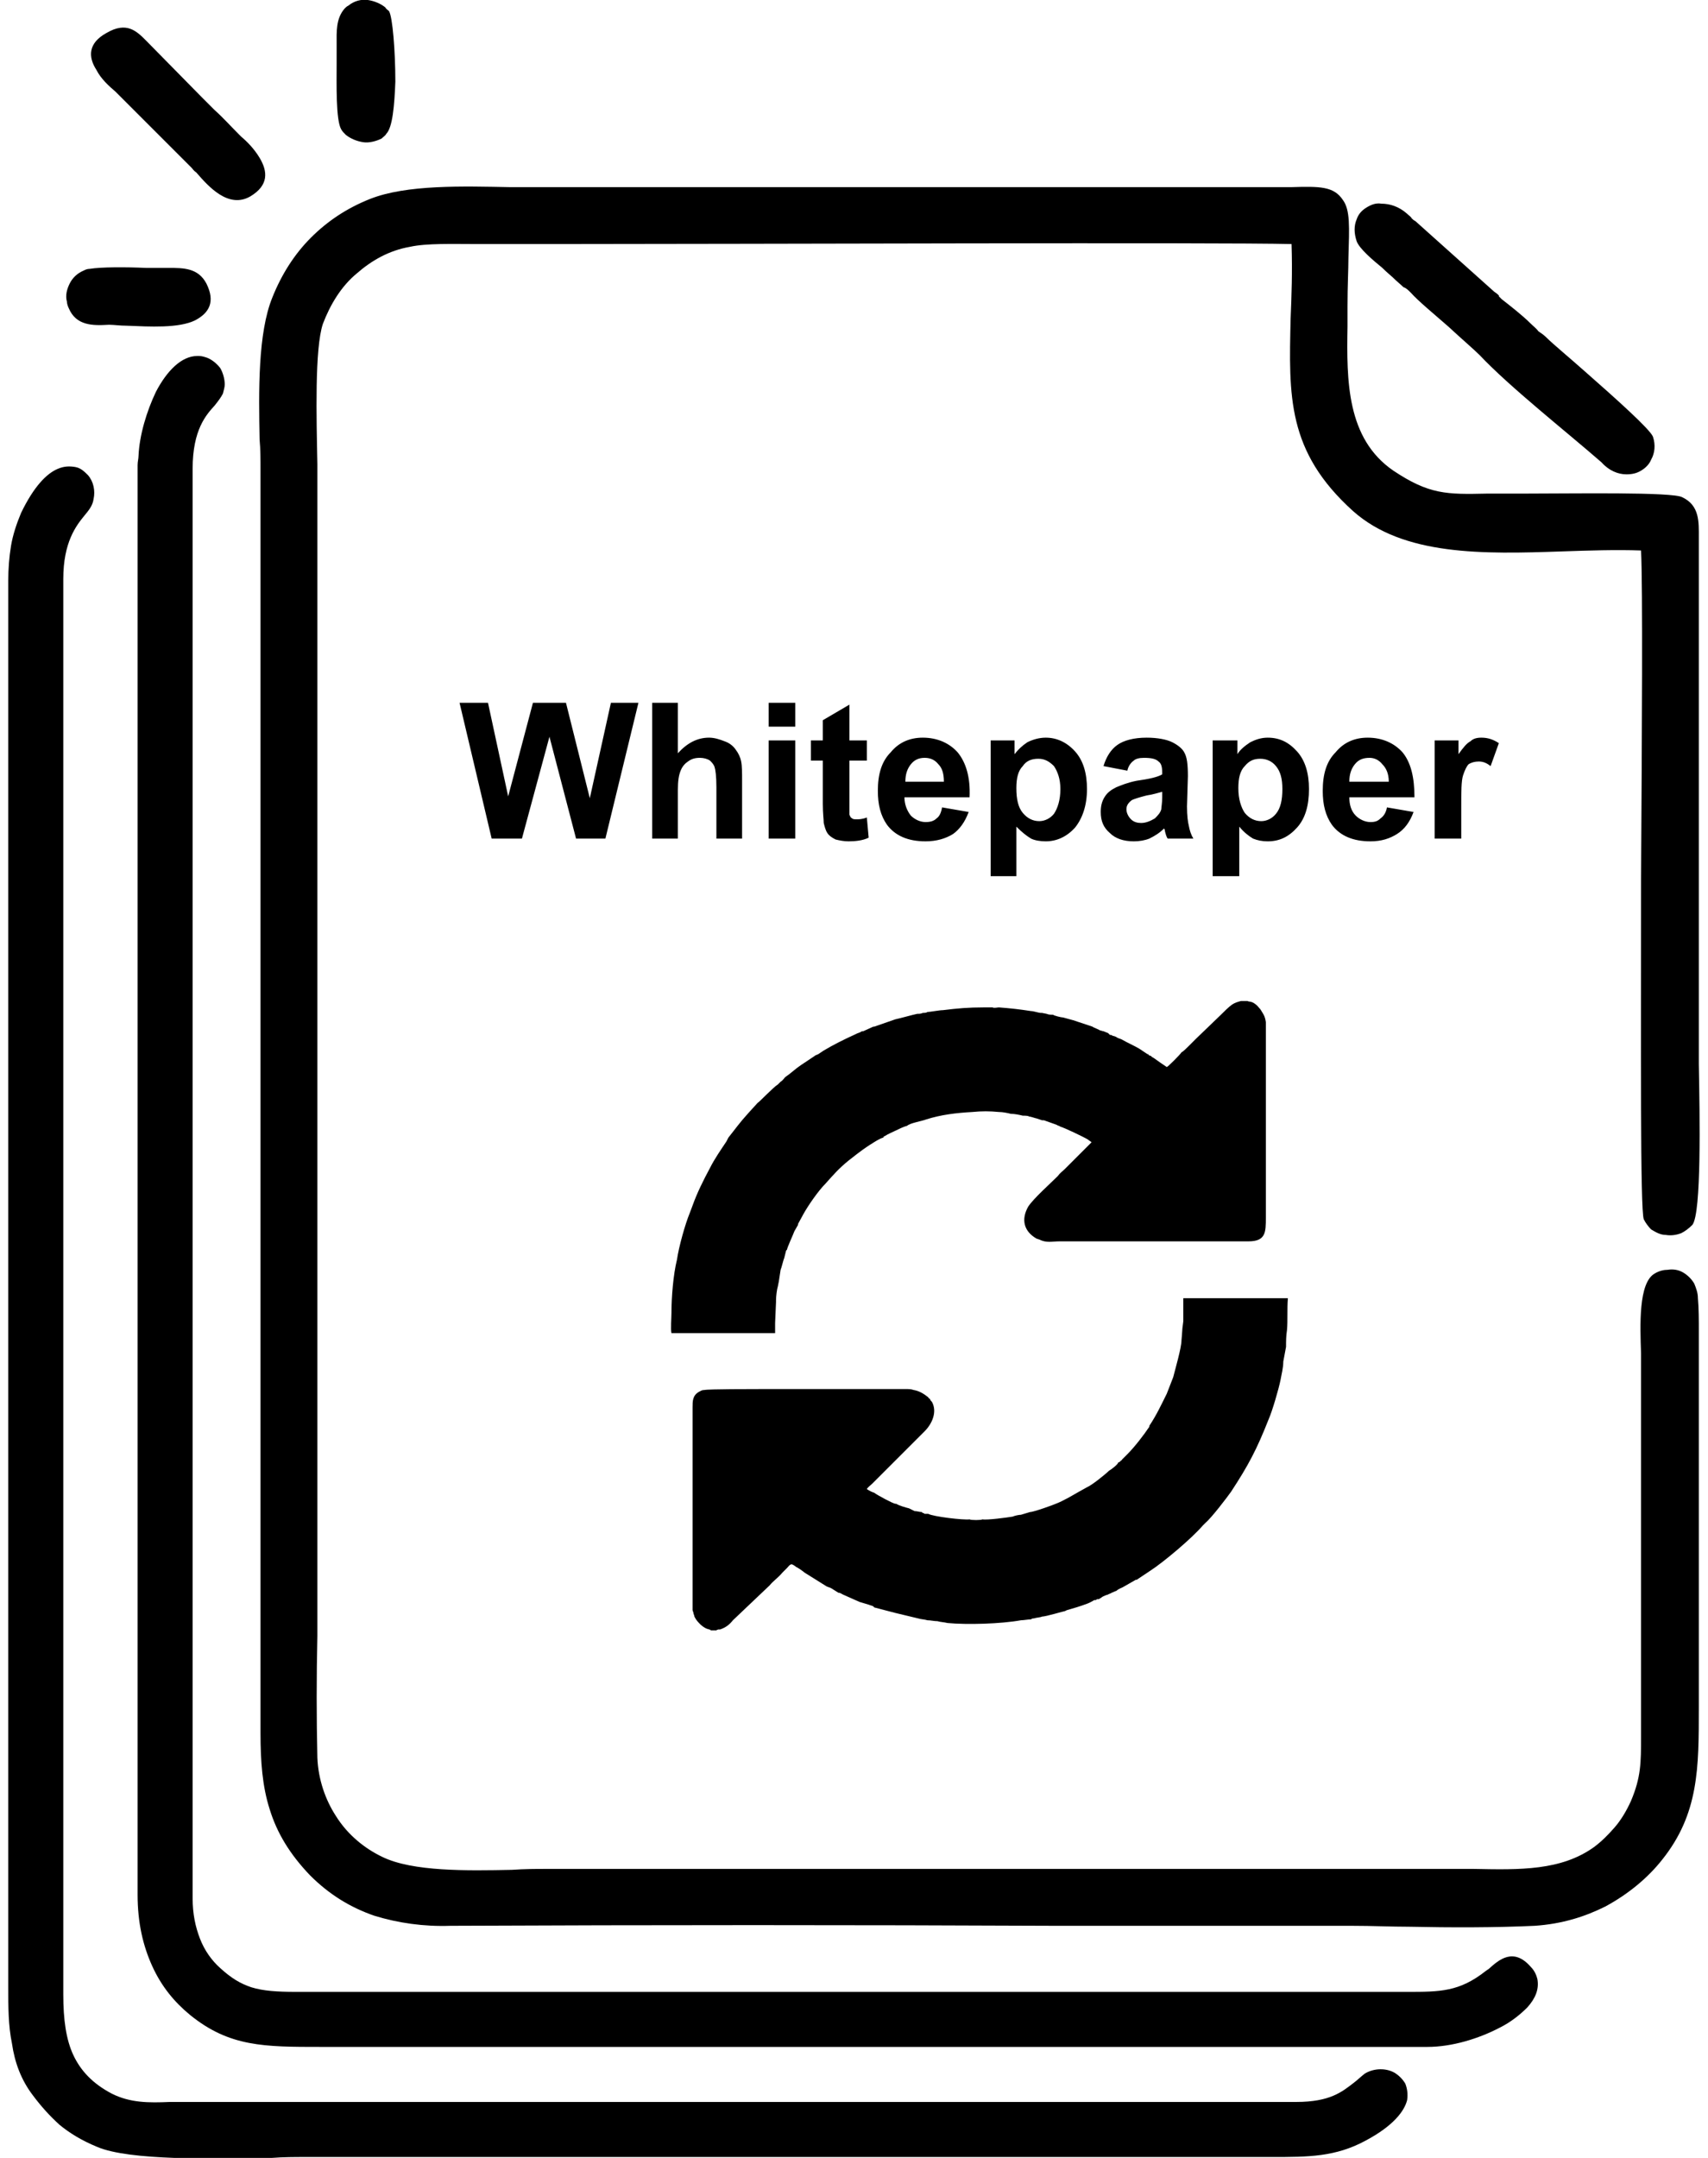 <svg width="19px" height="24px" clip-rule="evenodd" fill-rule="evenodd" image-rendering="optimizeQuality" shape-rendering="geometricPrecision" text-rendering="geometricPrecision" version="1.1" viewBox="0 0 18.44 23.52" xml:space="preserve" xmlns="http://www.w3.org/2000/svg">
  <path d="m17.8 9.6c0.01-1.6 0.02-3.21 0-3.6-0.27-0.01-0.57 0-0.86 0.01-0.86 0.03-1.73 0.05-2.28-0.44-0.72-0.65-0.7-1.25-0.68-2.1 0.01-0.24 0.02-0.51 0.01-0.81-0.79-0.02-6.01 0-7.97 0h-0.71-0.21c-0.25 0-0.54-0.01-0.72 0.03-0.23 0.04-0.42 0.15-0.58 0.29-0.17 0.14-0.29 0.34-0.37 0.55-0.09 0.27-0.07 1.02-0.06 1.53v0.34 11.79 0.64c-0.01 0.44-0.01 0.9 0 1.33 0.01 0.24 0.09 0.46 0.2 0.63 0.13 0.21 0.32 0.36 0.51 0.45 0.33 0.16 0.92 0.15 1.41 0.14 0.14-0.01 0.27-0.01 0.36-0.01h9.81 0.32c0.5 0.01 0.95 0.02 1.31-0.24 0.08-0.06 0.15-0.13 0.22-0.21s0.13-0.18 0.18-0.29c0.11-0.26 0.11-0.42 0.11-0.7v-4.03-0.15c-0.01-0.3-0.03-0.77 0.15-0.87 0.05-0.03 0.1-0.04 0.14-0.04 0.06-0.01 0.12 0 0.17 0.03s0.09 0.07 0.12 0.12c0.02 0.05 0.04 0.1 0.04 0.16 0.01 0.11 0.01 0.24 0.01 0.36v0.15 3.93c0 0.36 0 0.64-0.05 0.91s-0.15 0.52-0.35 0.77c-0.15 0.19-0.36 0.37-0.62 0.51-0.22 0.11-0.47 0.19-0.77 0.21-0.43 0.02-0.91 0.02-1.37 0.01-0.2 0-0.39-0.01-0.62-0.01h-3.22c-2.21-0.01-4.41-0.01-6.61 0-0.29 0.01-0.57-0.03-0.83-0.11-0.26-0.09-0.49-0.23-0.7-0.44-0.22-0.23-0.36-0.46-0.44-0.72-0.08-0.25-0.1-0.52-0.1-0.83v-13.76c0-0.13 0-0.23-0.01-0.34-0.01-0.52-0.02-1.16 0.14-1.55 0.1-0.25 0.24-0.47 0.42-0.65s0.39-0.32 0.64-0.42c0.4-0.16 1.02-0.14 1.54-0.13h0.35 7.86 0.29c0.32-0.01 0.47-0.01 0.57 0.14 0.08 0.11 0.07 0.29 0.06 0.63 0 0.13-0.01 0.3-0.01 0.53v0.22c-0.01 0.59-0.01 1.22 0.5 1.57 0.39 0.26 0.58 0.26 1.02 0.25h0.39c0.54 0 1.64-0.02 1.74 0.04 0.19 0.09 0.18 0.27 0.18 0.44v0.07 5.4 0.27c0.01 0.56 0.03 1.62-0.07 1.75-0.04 0.04-0.08 0.07-0.12 0.09-0.05 0.02-0.11 0.03-0.17 0.02-0.06 0-0.11-0.03-0.16-0.06-0.03-0.03-0.06-0.07-0.08-0.11-0.04-0.1-0.03-1.89-0.03-3.69zm-4.99 4.57v0.16 0.04 0.03l-0.01 0.08c0 0.02-0.01 0.13-0.01 0.13 0 0.08-0.07 0.32-0.09 0.4l-0.07 0.18c-0.06 0.12-0.11 0.23-0.19 0.35v0.01c-0.06 0.09-0.16 0.22-0.24 0.3l-0.06 0.06c0 0.01 0 0-0.01 0.01l-0.01 0.01s-0.01 0.01-0.02 0.01c0 0.02-0.08 0.08-0.1 0.09-0.04 0.04-0.19 0.16-0.24 0.18l-0.09 0.05c-0.07 0.04-0.17 0.1-0.25 0.13-0.02 0.01-0.24 0.09-0.28 0.09l-0.1 0.03c-0.02 0-0.07 0.01-0.09 0.02-0.06 0.01-0.28 0.04-0.33 0.03-0.01 0.01-0.13 0.01-0.14 0-0.06 0.01-0.4-0.03-0.45-0.06h-0.04s-0.01-0.01-0.02-0.01 0 0-0.01-0.01c-0.03 0-0.05-0.01-0.08-0.01l-0.06-0.03c-0.04-0.01-0.11-0.03-0.14-0.05h-0.01c-0.02 0-0.19-0.09-0.23-0.12-0.03-0.01-0.05-0.02-0.08-0.04 0.01-0.02 0.04-0.04 0.06-0.06l0.57-0.57c0.08-0.08 0.14-0.21 0.08-0.32-0.01-0.01-0.02-0.02-0.02-0.03-0.01-0.01-0.02-0.01-0.02-0.02-0.05-0.04-0.1-0.07-0.16-0.08-0.03-0.01-0.05-0.01-0.08-0.01h-1.58c-0.09 0-0.58 0-0.62 0.01-0.03 0-0.04 0.01-0.06 0.02-0.07 0.04-0.07 0.1-0.07 0.17v2.05 0.16l0.01 0.03c0 0.02 0.01 0.02 0.01 0.04 0.02 0.04 0.04 0.06 0.07 0.09 0.07 0.06 0.09 0.04 0.11 0.06h0.06c0.01-0.01 0 0 0.02-0.01h0.02c0.06-0.02 0.1-0.05 0.14-0.1l0.4-0.38c0.04-0.05 0.09-0.08 0.14-0.14l0.05-0.05c0.01-0.01 0.03-0.04 0.05-0.04 0.01 0 0.04 0.02 0.05 0.03 0.01 0 0.08 0.05 0.09 0.06l0.24 0.15c0.02 0.01 0.03 0.01 0.05 0.02l0.08 0.05c0.02 0 0.03 0.01 0.05 0.02l0.18 0.08c0.03 0.01 0.07 0.02 0.1 0.03 0.02 0.01 0.05 0.01 0.06 0.03l0.23 0.06 0.25 0.06c0.03 0.01 0.07 0.01 0.1 0.02 0.04 0 0.07 0.01 0.11 0.01 0.03 0.01 0.07 0.01 0.11 0.02 0.21 0.02 0.58 0.01 0.8-0.03 0.03 0 0.08-0.01 0.11-0.01 0.01-0.01 0.02-0.01 0.03-0.01 0.03-0.01 0.07-0.01 0.09-0.02 0.04 0 0.24-0.06 0.25-0.06l0.02-0.01c0.07-0.02 0.14-0.04 0.22-0.07 0.03-0.01 0.06-0.03 0.08-0.04h0.02c0-0.01 0.01-0.01 0.03-0.01 0.01-0.01 0.02-0.01 0.03-0.02s0.06-0.03 0.07-0.03c0.01-0.01 0 0 0.02-0.01 0 0 0.06-0.03 0.07-0.03 0.02-0.02 0.05-0.03 0.07-0.04l0.14-0.08c0-0.01 0 0 0.01 0l0.15-0.1c0.14-0.09 0.45-0.35 0.57-0.49l0.03-0.03c0.07-0.06 0.23-0.27 0.28-0.34 0.19-0.29 0.28-0.46 0.41-0.79 0.04-0.09 0.11-0.33 0.13-0.43 0.01-0.06 0.03-0.13 0.03-0.2 0.01-0.05 0.02-0.11 0.03-0.16 0-0.06 0-0.12 0.01-0.18 0.01-0.11 0-0.23 0.01-0.35h-1.14v0.02zm-0.02-2.7c-0.01 0.02-0.15 0.16-0.16 0.16-0.03-0.02-0.09-0.06-0.13-0.09-0.01-0.01-0.04-0.02-0.04-0.03-0.01 0-0.02-0.01-0.03-0.01v-0.01h-0.01l-0.09-0.06c-0.05-0.03-0.14-0.07-0.19-0.1-0.02-0.01-0.03-0.01-0.05-0.02-0.01-0.01-0.04-0.02-0.05-0.02-0.01-0.01-0.02-0.01-0.03-0.01l-0.02-0.02-0.05-0.02c-0.01 0-0.03-0.01-0.04-0.01-0.01-0.01-0.07-0.03-0.08-0.04l-0.21-0.07c-0.04-0.01-0.07-0.02-0.11-0.03-0.02 0-0.1-0.02-0.11-0.03-0.02 0-0.05 0-0.07-0.01l-0.05-0.01h-0.01c-0.03 0-0.08-0.02-0.11-0.02-0.13-0.02-0.22-0.03-0.35-0.04-0.02 0-0.05 0.01-0.07 0h-0.1c-0.16 0-0.28 0.01-0.44 0.03-0.04 0-0.14 0.02-0.17 0.02-0.01 0.01-0.04 0.01-0.05 0.01-0.02 0.01-0.04 0.01-0.06 0.01-0.05 0.01-0.19 0.05-0.24 0.06l-0.23 0.08h-0.01l-0.11 0.05c-0.01 0-0.02 0-0.03 0.01-0.03 0.01-0.05 0.02-0.07 0.03-0.11 0.05-0.23 0.11-0.33 0.17l-0.06 0.04c-0.02 0.01-0.03 0.01-0.04 0.02l-0.15 0.1c-0.06 0.04-0.11 0.09-0.17 0.13-0.01 0.01-0.03 0.04-0.05 0.05l-0.03 0.03c-0.05 0.03-0.21 0.2-0.22 0.2l-0.1 0.11c-0.1 0.11-0.14 0.17-0.22 0.27l-0.02 0.04c-0.06 0.09-0.13 0.19-0.18 0.29-0.07 0.13-0.14 0.27-0.19 0.41l-0.03 0.08c-0.05 0.12-0.12 0.37-0.14 0.51-0.04 0.16-0.06 0.41-0.06 0.58 0 0.05-0.01 0.18 0 0.22h1.13v-0.05-0.06l0.01-0.23v-0.02c0-0.04 0.01-0.12 0.02-0.15l0.01-0.05 0.02-0.13c0.01-0.02 0.03-0.11 0.04-0.13l0.02-0.08 0.01-0.01c0-0.02 0.07-0.17 0.08-0.2l0.04-0.07v-0.01l0.06-0.11c0.05-0.09 0.16-0.25 0.24-0.33 0.09-0.1 0.14-0.16 0.25-0.25 0.05-0.04 0.14-0.11 0.2-0.15 0.03-0.02 0.15-0.1 0.18-0.1 0-0.01 0-0.01 0.02-0.02 0.03-0.02 0.08-0.04 0.12-0.06 0.02-0.01 0.08-0.04 0.12-0.05 0.03-0.03 0.16-0.05 0.21-0.07 0.16-0.05 0.32-0.07 0.5-0.08 0.1-0.01 0.19-0.01 0.29 0 0.04 0 0.09 0.01 0.13 0.02 0.04 0 0.09 0.01 0.13 0.02 0.02 0 0.06 0 0.07 0.01 0.02 0 0.07 0.02 0.08 0.02l0.06 0.02h0.02l0.14 0.05c0.01 0.01 0.03 0.01 0.04 0.02 0.04 0.01 0.25 0.11 0.3 0.14 0.01 0.01 0.03 0.02 0.04 0.03l-0.29 0.29c-0.03 0.03-0.05 0.04-0.08 0.08-0.08 0.08-0.26 0.24-0.32 0.33-0.08 0.14-0.05 0.27 0.09 0.35l0.03 0.01c0.08 0.04 0.14 0.02 0.22 0.02h2.06c0.19 0 0.19-0.1 0.19-0.26v-0.13-0.09-0.13-0.09-0.14-0.09-0.13-0.09-0.14-0.09-0.13-0.09-0.13-0.1-0.13-0.09-0.13-0.21c-0.01-0.07-0.03-0.09-0.06-0.14-0.02-0.02-0.03-0.04-0.06-0.06-0.04-0.03-0.07-0.02-0.08-0.03h-0.05-0.02c-0.04 0.01-0.07 0.02-0.1 0.04-0.04 0.03-0.08 0.07-0.12 0.11l-0.27 0.26-0.08 0.08c-0.02 0.02-0.06 0.06-0.08 0.07zm3.05-2.33h-0.29v-1.07h0.26v0.15c0.05-0.07 0.09-0.12 0.13-0.14 0.03-0.03 0.07-0.04 0.12-0.04 0.07 0 0.13 0.02 0.19 0.06l-0.09 0.25c-0.05-0.04-0.09-0.05-0.13-0.05s-0.08 0.01-0.11 0.03c-0.02 0.02-0.04 0.06-0.06 0.12s-0.02 0.18-0.02 0.36v0.33zm-0.81-0.34 0.29 0.05c-0.04 0.11-0.1 0.19-0.18 0.24s-0.17 0.08-0.29 0.08c-0.19 0-0.33-0.06-0.42-0.18-0.07-0.1-0.1-0.22-0.1-0.37 0-0.18 0.04-0.32 0.14-0.42 0.09-0.11 0.21-0.16 0.35-0.16 0.16 0 0.29 0.06 0.38 0.16 0.09 0.11 0.13 0.27 0.13 0.49h-0.71c0 0.08 0.02 0.15 0.07 0.2 0.04 0.04 0.1 0.07 0.16 0.07 0.05 0 0.08-0.01 0.11-0.04 0.03-0.02 0.06-0.06 0.07-0.12zm0.02-0.28c0-0.09-0.03-0.15-0.07-0.19-0.04-0.05-0.09-0.07-0.14-0.07-0.07 0-0.12 0.02-0.16 0.07s-0.06 0.11-0.06 0.19h0.43zm-1.92-0.45h0.27v0.15c0.03-0.05 0.08-0.09 0.14-0.13 0.06-0.03 0.12-0.05 0.19-0.05 0.13 0 0.23 0.05 0.32 0.15s0.13 0.24 0.13 0.41c0 0.18-0.04 0.32-0.13 0.42s-0.19 0.15-0.32 0.15c-0.06 0-0.11-0.01-0.16-0.03-0.05-0.03-0.1-0.07-0.15-0.13v0.54h-0.29v-1.48zm0.28 0.52c0 0.12 0.03 0.21 0.07 0.27 0.05 0.06 0.11 0.09 0.18 0.09 0.06 0 0.12-0.03 0.16-0.08 0.05-0.06 0.07-0.15 0.07-0.27 0-0.11-0.02-0.19-0.07-0.25-0.04-0.05-0.1-0.08-0.17-0.08s-0.12 0.02-0.17 0.08c-0.05 0.05-0.07 0.13-0.07 0.24zm-1.21-0.19-0.26-0.05c0.03-0.1 0.08-0.18 0.15-0.23s0.18-0.08 0.32-0.08c0.12 0 0.22 0.02 0.28 0.05s0.11 0.07 0.13 0.11c0.03 0.05 0.04 0.13 0.04 0.26l-0.01 0.33c0 0.1 0.01 0.17 0.02 0.21 0.01 0.05 0.02 0.09 0.05 0.14h-0.28c-0.01-0.01-0.02-0.04-0.03-0.08 0-0.02-0.01-0.03-0.01-0.03-0.05 0.05-0.1 0.08-0.16 0.11-0.05 0.02-0.11 0.03-0.17 0.03-0.11 0-0.2-0.03-0.26-0.09-0.07-0.06-0.1-0.13-0.1-0.23 0-0.06 0.01-0.11 0.04-0.16s0.07-0.08 0.13-0.11c0.05-0.02 0.12-0.05 0.22-0.07 0.14-0.02 0.23-0.04 0.28-0.07v-0.02c0-0.06-0.01-0.1-0.04-0.12-0.03-0.03-0.08-0.04-0.16-0.04-0.05 0-0.09 0.01-0.11 0.03-0.03 0.02-0.06 0.06-0.07 0.11zm0.38 0.23c-0.04 0.01-0.1 0.03-0.17 0.04-0.08 0.02-0.14 0.04-0.16 0.05-0.04 0.03-0.06 0.06-0.06 0.1s0.02 0.08 0.05 0.11 0.07 0.04 0.11 0.04c0.05 0 0.1-0.02 0.15-0.05 0.03-0.03 0.06-0.06 0.07-0.1 0-0.02 0.01-0.07 0.01-0.13v-0.06zm-1.87-0.56h0.26v0.15c0.04-0.05 0.08-0.09 0.14-0.13 0.06-0.03 0.13-0.05 0.2-0.05 0.12 0 0.23 0.05 0.32 0.15s0.13 0.24 0.13 0.41c0 0.18-0.05 0.32-0.13 0.42-0.09 0.1-0.2 0.15-0.32 0.15-0.06 0-0.12-0.01-0.16-0.03-0.05-0.03-0.1-0.07-0.16-0.13v0.54h-0.28v-1.48zm0.28 0.52c0 0.12 0.02 0.21 0.07 0.27s0.11 0.09 0.18 0.09c0.06 0 0.12-0.03 0.16-0.08 0.04-0.06 0.07-0.15 0.07-0.27 0-0.11-0.03-0.19-0.07-0.25-0.05-0.05-0.1-0.08-0.17-0.08s-0.13 0.02-0.17 0.08c-0.05 0.05-0.07 0.13-0.07 0.24zm-0.81 0.21 0.29 0.05c-0.04 0.11-0.1 0.19-0.17 0.24-0.08 0.05-0.18 0.08-0.3 0.08-0.19 0-0.33-0.06-0.42-0.18-0.07-0.1-0.1-0.22-0.1-0.37 0-0.18 0.04-0.32 0.14-0.42 0.09-0.11 0.21-0.16 0.35-0.16 0.16 0 0.29 0.06 0.38 0.16 0.09 0.11 0.14 0.27 0.13 0.49h-0.71c0 0.08 0.03 0.15 0.07 0.2 0.04 0.04 0.1 0.07 0.16 0.07 0.05 0 0.09-0.01 0.12-0.04 0.03-0.02 0.05-0.06 0.06-0.12zm0.02-0.28c0-0.09-0.02-0.15-0.06-0.19-0.04-0.05-0.09-0.07-0.15-0.07s-0.11 0.02-0.15 0.07-0.06 0.11-0.06 0.19h0.42zm-0.84-0.45v0.22h-0.19v0.44 0.15c0.01 0.02 0.01 0.03 0.03 0.04 0.01 0.01 0.03 0.01 0.05 0.01s0.06 0 0.11-0.02l0.02 0.22c-0.06 0.03-0.14 0.04-0.22 0.04-0.05 0-0.1-0.01-0.14-0.02-0.04-0.02-0.07-0.04-0.09-0.07s-0.03-0.07-0.04-0.11c0-0.04-0.01-0.1-0.01-0.21v-0.47h-0.13v-0.22h0.13v-0.22l0.29-0.17v0.39h0.19zm-1.07-0.15v-0.26h0.29v0.26h-0.29zm0 1.22v-1.07h0.29v1.07h-0.29zm-0.99-1.48v0.55c0.1-0.11 0.21-0.17 0.34-0.17 0.06 0 0.12 0.02 0.17 0.04 0.06 0.02 0.1 0.06 0.12 0.09 0.03 0.04 0.05 0.08 0.06 0.13s0.01 0.12 0.01 0.21v0.63h-0.28v-0.56c0-0.12-0.01-0.19-0.02-0.22s-0.03-0.05-0.05-0.07c-0.03-0.02-0.07-0.03-0.11-0.03-0.05 0-0.09 0.01-0.13 0.04-0.03 0.02-0.06 0.05-0.08 0.1s-0.03 0.11-0.03 0.21v0.53h-0.28v-1.48h0.28zm-2.03 1.48-0.35-1.48h0.31l0.22 1.02 0.27-1.02h0.36l0.26 1.04 0.23-1.04h0.3l-0.36 1.48h-0.32l-0.29-1.11-0.3 1.11h-0.33zm-1.69-8.57v-0.02-0.07c0-0.13-0.01-0.28 0.09-0.39 0.01-0.01 0.02-0.02 0.04-0.03 0.06-0.05 0.14-0.07 0.21-0.06s0.14 0.04 0.19 0.08c0.01 0.02 0.03 0.03 0.04 0.04 0.04 0.06 0.07 0.44 0.07 0.77-0.01 0.26-0.03 0.5-0.1 0.57-0.01 0.02-0.03 0.03-0.05 0.05-0.06 0.03-0.14 0.05-0.2 0.04-0.07-0.01-0.14-0.04-0.19-0.08-0.02-0.02-0.04-0.04-0.05-0.06-0.06-0.1-0.05-0.5-0.05-0.72v-0.12zm-2.76 2.38c0.02-0.01 0.04-0.02 0.07-0.02 0.12-0.02 0.39-0.02 0.61-0.01h0.21 0.04c0.16 0 0.32 0 0.41 0.17 0.1 0.2 0.03 0.32-0.12 0.4-0.18 0.09-0.5 0.07-0.75 0.06-0.07 0-0.14-0.01-0.18-0.01h-0.02c-0.17 0.01-0.35 0.01-0.43-0.18-0.01-0.02-0.02-0.05-0.02-0.07-0.02-0.07 0-0.14 0.03-0.2s0.08-0.11 0.15-0.14zm0.14-2.19c-0.09-0.14-0.09-0.29 0.11-0.4 0.22-0.13 0.33-0.02 0.43 0.08l0.61 0.62 0.14 0.14c0.09 0.08 0.17 0.17 0.26 0.26l0.03 0.03c0.06 0.05 0.14 0.13 0.2 0.23 0.09 0.15 0.1 0.3-0.1 0.42-0.24 0.14-0.46-0.11-0.59-0.26-0.03-0.02-0.04-0.04-0.05-0.05l-0.83-0.83c-0.07-0.06-0.16-0.14-0.21-0.24zm16.23 3.29c0.33 0.29 0.71 0.63 0.74 0.71 0.03 0.09 0.02 0.18-0.02 0.25-0.02 0.05-0.06 0.09-0.11 0.12s-0.1 0.04-0.16 0.04c-0.09 0-0.19-0.04-0.27-0.13-0.39-0.34-1-0.82-1.33-1.17-0.06-0.06-0.2-0.18-0.34-0.31-0.16-0.14-0.33-0.28-0.41-0.37-0.03-0.03-0.05-0.05-0.08-0.06-0.03-0.03-0.07-0.06-0.12-0.11-0.01-0.01-0.06-0.05-0.11-0.1-0.11-0.09-0.25-0.21-0.28-0.29-0.03-0.09-0.03-0.17 0-0.24 0.02-0.06 0.06-0.1 0.11-0.13s0.1-0.05 0.16-0.04c0.09 0 0.19 0.03 0.28 0.11 0.02 0.02 0.04 0.03 0.05 0.05 0.01 0.01 0.02 0.02 0.04 0.03l0.86 0.77c0.03 0.02 0.04 0.03 0.05 0.04v0.01l0.03 0.03c0.09 0.07 0.23 0.18 0.31 0.26 0.04 0.04 0.07 0.06 0.09 0.09 0.03 0.02 0.06 0.04 0.09 0.07 0.07 0.07 0.24 0.21 0.42 0.37zm-14.94 0.37c-0.09 0.1-0.24 0.26-0.24 0.69v15.58c0 0.17 0.03 0.31 0.08 0.44s0.13 0.24 0.22 0.32c0.12 0.11 0.22 0.17 0.34 0.21 0.13 0.04 0.28 0.05 0.49 0.05h12 0.11c0.36 0 0.57 0 0.86-0.23l0.03-0.02c0.11-0.1 0.27-0.24 0.46-0.02 0.04 0.04 0.06 0.09 0.07 0.13 0.02 0.11-0.02 0.21-0.11 0.31-0.08 0.08-0.18 0.16-0.3 0.22-0.23 0.12-0.52 0.21-0.79 0.21h-12.06c-0.62 0-1 0-1.43-0.35-0.17-0.14-0.31-0.31-0.41-0.53s-0.16-0.47-0.16-0.78v-15.58c0-0.04 0.01-0.07 0.01-0.1 0.01-0.23 0.09-0.49 0.19-0.7 0.12-0.23 0.28-0.39 0.45-0.39h0.02c0.03 0 0.06 0.01 0.09 0.02 0.05 0.02 0.1 0.06 0.14 0.11 0.03 0.05 0.05 0.12 0.05 0.18 0 0.03-0.01 0.06-0.02 0.1-0.02 0.04-0.05 0.08-0.09 0.13zm-1.42 1.2c-0.09 0.11-0.23 0.29-0.23 0.69v15.43c0 0.27 0.03 0.49 0.11 0.66s0.21 0.31 0.42 0.42c0.2 0.1 0.4 0.1 0.63 0.09h0.1 12.18c0.37 0 0.5-0.11 0.63-0.21 0.04-0.03 0.08-0.07 0.12-0.1 0.1-0.06 0.23-0.06 0.32-0.01 0.05 0.03 0.09 0.07 0.12 0.12 0.02 0.05 0.03 0.11 0.02 0.18-0.03 0.12-0.15 0.28-0.45 0.44-0.33 0.18-0.63 0.18-1.02 0.18h-10.53c-0.13 0-0.25 0-0.38 0.01-0.63 0.01-1.55 0.03-1.9-0.12-0.17-0.07-0.3-0.15-0.41-0.24-0.11-0.1-0.2-0.2-0.29-0.32-0.13-0.17-0.2-0.36-0.23-0.57-0.04-0.19-0.04-0.4-0.04-0.61v-15.33c0-0.13 0.01-0.26 0.03-0.38s0.06-0.24 0.11-0.36c0.14-0.29 0.28-0.43 0.4-0.48 0.07-0.03 0.13-0.03 0.19-0.02s0.1 0.05 0.14 0.09c0.06 0.07 0.08 0.17 0.06 0.26-0.01 0.07-0.05 0.12-0.1 0.18z"/>
</svg>
